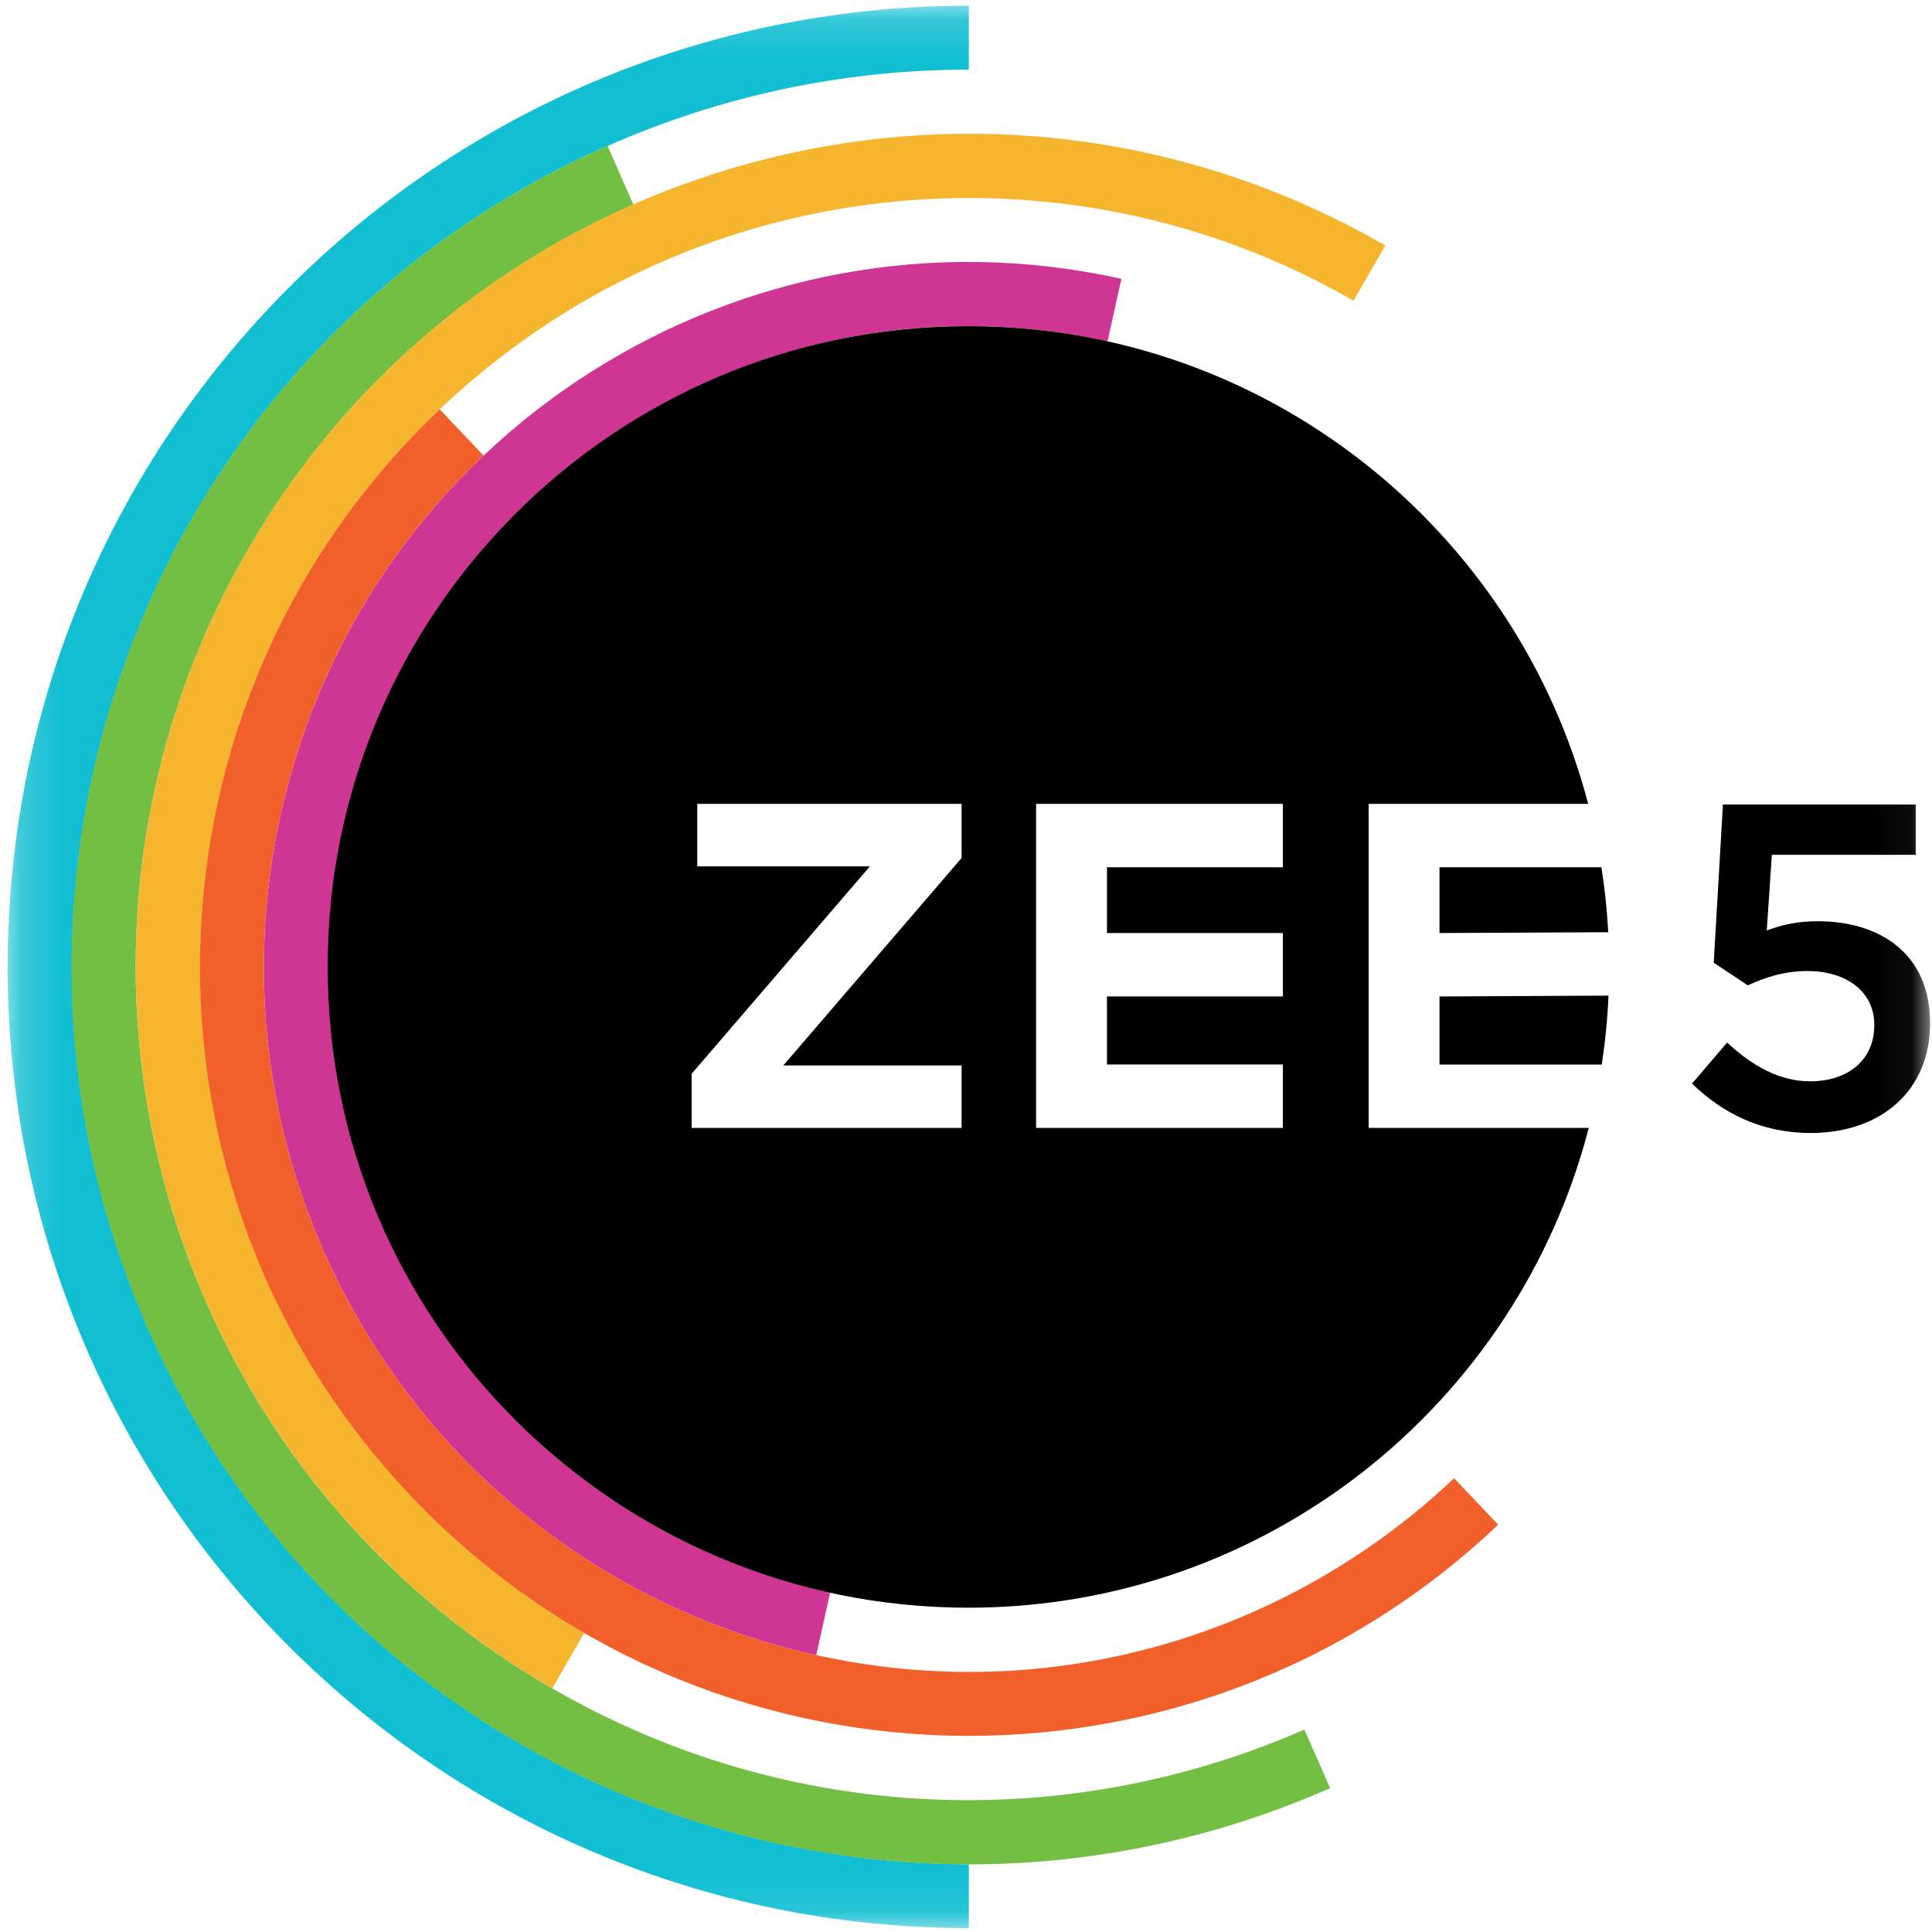 <svg width="48" height="48" viewBox="0 0 48 48" fill="none" xmlns="http://www.w3.org/2000/svg">
<g clip-path="url(#clip0_2978_3067)">
<mask id="mask0_2978_3067" style="mask-type:luminance" maskUnits="userSpaceOnUse" x="0" y="0" width="48" height="48">
<path d="M0.191 47.903H47.952V0.143H0.191V47.903Z" fill="white"/>
</mask>
<g mask="url(#mask0_2978_3067)">
<path d="M24.07 1.73V0.143C10.882 0.143 0.19 10.835 0.19 24.023C0.19 37.212 10.882 47.903 24.07 47.903V46.317C15.508 46.309 7.348 41.34 3.678 33C-1.28 21.733 3.835 8.58 15.102 3.623C18.023 2.337 21.071 1.729 24.07 1.73Z" fill="#11BED2"/>
<path d="M15.736 5.082L15.095 3.626C3.828 8.583 -1.286 21.736 3.671 33.002C8.629 44.269 21.781 49.384 33.048 44.426L32.407 42.97C26.581 45.528 19.657 45.375 13.723 41.949C3.825 36.234 0.433 23.577 6.148 13.678C8.438 9.712 11.842 6.792 15.736 5.082Z" fill="#72BF43"/>
</g>
<mask id="mask1_2978_3067" style="mask-type:luminance" maskUnits="userSpaceOnUse" x="0" y="0" width="48" height="48">
<path d="M0.19 47.903H47.952V0.143H0.19V47.903Z" fill="white"/>
</mask>
<g mask="url(#mask1_2978_3067)">
<path d="M33.627 7.471L34.418 6.1C24.519 0.385 11.862 3.776 6.147 13.675C0.432 23.574 3.823 36.231 13.722 41.946L14.516 40.571C12.965 39.674 11.517 38.539 10.221 37.173C2.958 29.52 3.274 17.428 10.928 10.166C17.212 4.202 26.488 3.349 33.627 7.471Z" fill="#F6B52F"/>
<path d="M12.014 11.319L10.924 10.17C3.27 17.432 2.95 29.52 10.213 37.173C17.475 44.827 29.567 45.144 37.221 37.881L36.126 36.727C32.045 40.593 26.18 42.428 20.28 41.12C10.837 39.027 4.88 29.675 6.973 20.233C7.758 16.691 9.565 13.639 12.014 11.319Z" fill="#F1602A"/>
<path d="M27.516 8.481L27.861 6.927C18.418 4.833 9.067 10.791 6.974 20.233C4.88 29.675 10.838 39.027 20.28 41.12L20.625 39.566C20.623 39.566 20.622 39.566 20.621 39.566C12.037 37.663 6.621 29.162 8.524 20.578C10.427 11.994 18.929 6.578 27.513 8.481C27.514 8.481 27.515 8.481 27.516 8.481Z" fill="#CF3693"/>
<path d="M42.038 26.922L42.91 25.902C43.551 26.498 44.227 26.865 44.972 26.865C45.935 26.865 46.566 26.315 46.566 25.478V25.455C46.566 24.641 45.878 24.125 44.904 24.125C44.331 24.125 43.838 24.286 43.425 24.481L42.577 23.919L42.806 19.988H47.597V21.238H44.021L43.895 23.117C44.274 22.979 44.629 22.888 45.167 22.888C46.726 22.888 47.952 23.713 47.952 25.41V25.432C47.952 27.071 46.76 28.149 44.984 28.149C43.758 28.149 42.795 27.656 42.038 26.922Z" fill="black"/>
<path d="M35.764 26.448H39.795C39.881 25.886 39.938 25.315 39.963 24.736L35.764 24.757V26.448Z" fill="black"/>
<path d="M35.764 21.548V23.181L39.956 23.161C39.927 22.615 39.87 22.077 39.787 21.548H35.764Z" fill="black"/>
<path d="M34.004 28.023V19.972H39.458C37.666 13.142 31.451 8.103 24.059 8.103C15.266 8.103 8.139 15.231 8.139 24.023C8.139 32.816 15.266 39.943 24.059 39.943C31.47 39.943 37.698 34.879 39.472 28.023H34.004ZM23.89 21.317L19.462 26.47H23.89V28.023H17.184V26.677L21.613 21.524H17.323V19.972H23.89V21.317ZM31.872 21.548H27.502V23.181H31.872V24.756H27.502V26.447H31.872V28.023H25.742V19.972H31.872V21.548Z" fill="black"/>
</g>
</g>
<defs>
<clipPath id="clip0_2978_3067">
<rect width="48" height="48" fill="white"/>
</clipPath>
</defs>
</svg>
